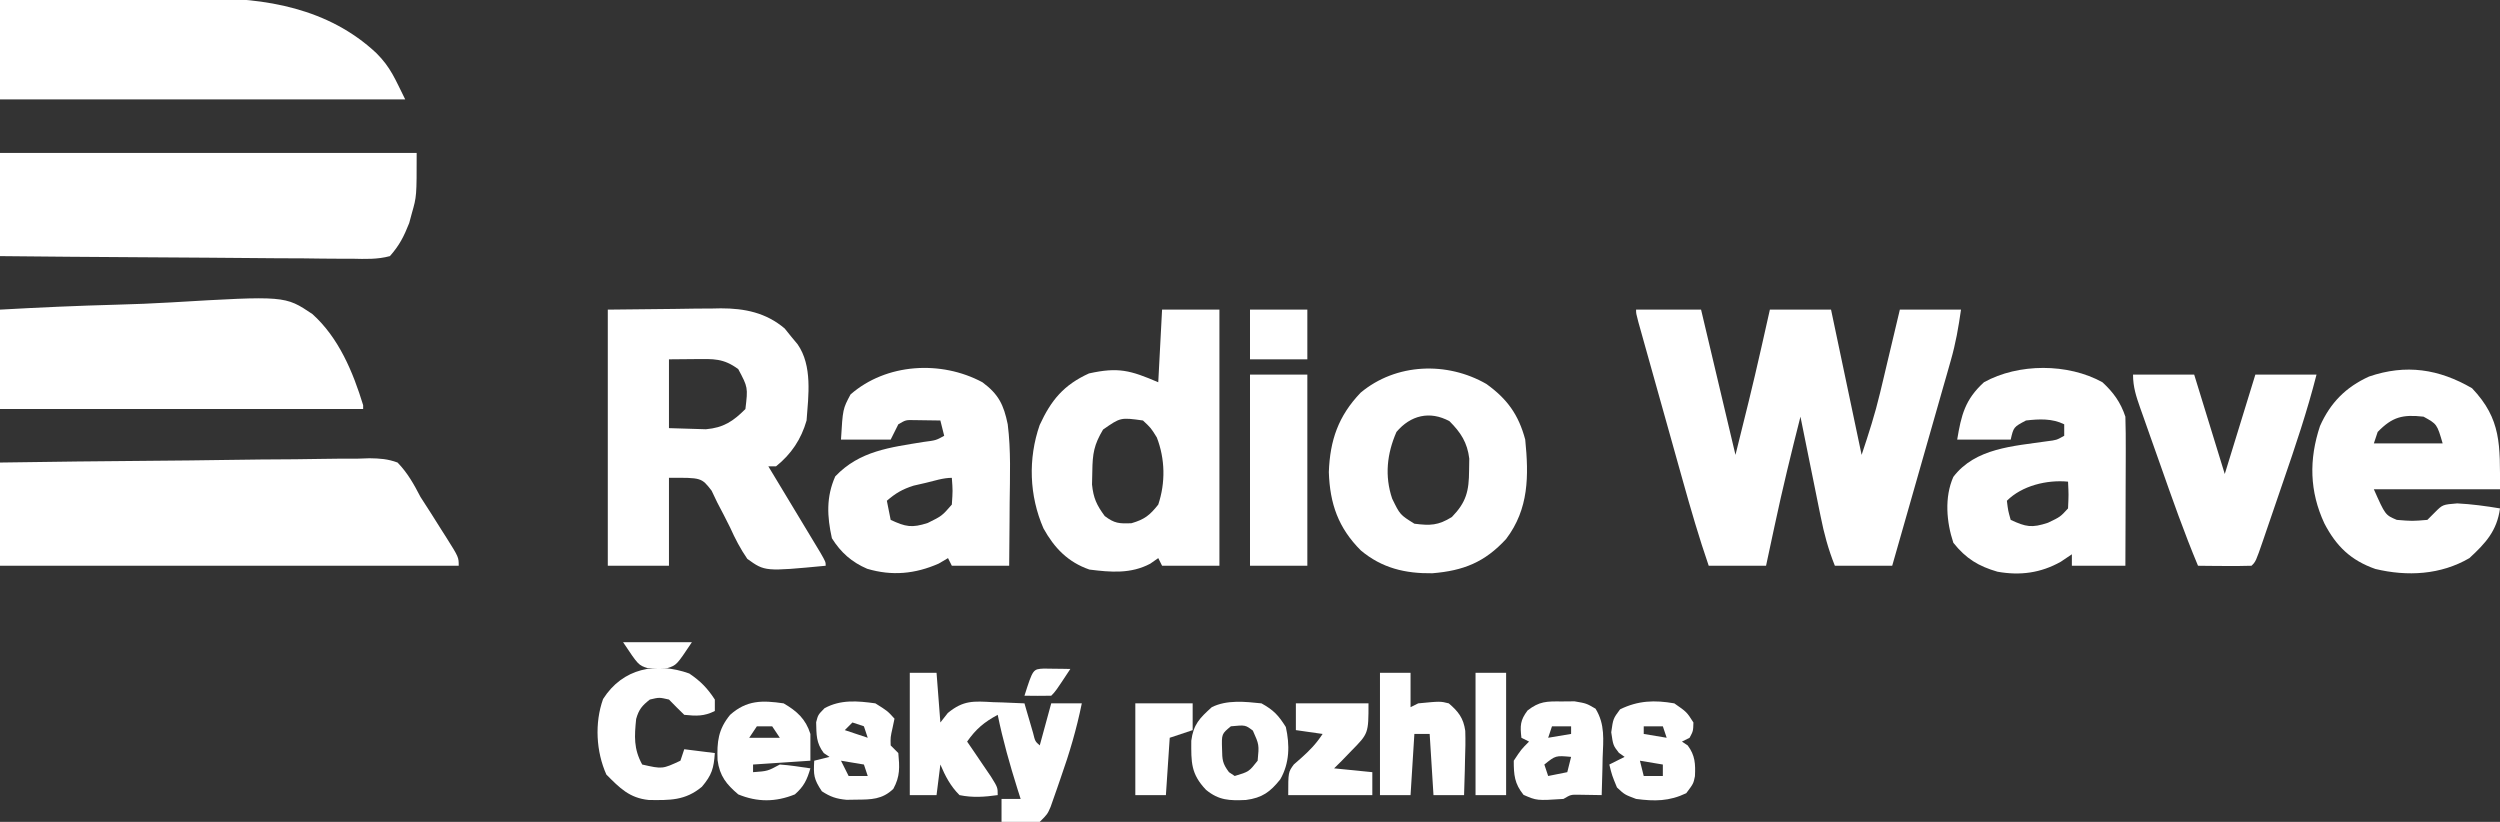 <?xml version="1.0" encoding="UTF-8"?>
<svg version="1.1" xmlns="http://www.w3.org/2000/svg" width="654" height="215">
<rect width="100%" height="100%" fill="#333333" stroke="none"/>
<path d="M0 0 C5.61 0 11.22 0 17 0 C19.97 12.54 22.94 25.08 26 38 C28.332 28.674 30.65 19.376 32.75 10 C32.97 9.023 33.191 8.046 33.418 7.039 C33.947 4.693 34.474 2.347 35 0 C40.28 0 45.56 0 51 0 C53.64 12.54 56.28 25.08 59 38 C60.835 32.495 62.497 27.363 63.824 21.777 C64.283 19.858 64.283 19.858 64.752 17.9 C65.064 16.579 65.376 15.258 65.688 13.938 C66.011 12.581 66.334 11.225 66.658 9.869 C67.442 6.58 68.222 3.29 69 0 C74.28 0 79.56 0 85 0 C84.322 4.745 83.619 8.773 82.326 13.302 C81.816 15.104 81.816 15.104 81.295 16.941 C80.924 18.23 80.554 19.519 80.184 20.809 C79.803 22.144 79.424 23.479 79.044 24.814 C78.051 28.309 77.051 31.802 76.051 35.294 C75.029 38.867 74.012 42.44 72.994 46.014 C71.001 53.011 69.002 60.006 67 67 C62.05 67 57.1 67 52 67 C50.266 62.664 49.176 58.613 48.273 54.074 C48.121 53.327 47.968 52.579 47.811 51.809 C47.328 49.436 46.851 47.062 46.375 44.688 C46.047 43.072 45.719 41.457 45.391 39.842 C44.589 35.896 43.793 31.948 43 28 C40.592 37.469 38.284 46.942 36.25 56.5 C35.919 58.037 35.919 58.037 35.582 59.605 C35.052 62.07 34.526 64.535 34 67 C29.05 67 24.1 67 19 67 C16.463 59.633 14.303 52.191 12.207 44.688 C11.856 43.437 11.505 42.187 11.144 40.899 C10.407 38.274 9.672 35.649 8.938 33.023 C7.995 29.652 7.05 26.281 6.103 22.911 C5.199 19.691 4.297 16.471 3.395 13.25 C3.054 12.037 2.713 10.823 2.363 9.573 C2.052 8.461 1.741 7.349 1.421 6.203 C1.146 5.22 0.871 4.237 0.587 3.224 C0 1 0 1 0 0 Z " fill="#FFFFFF" transform="translate(428,81)"/>
<path d="M0 0 C13.456 -0.203 26.911 -0.368 40.369 -0.466 C46.618 -0.513 52.866 -0.577 59.114 -0.679 C65.144 -0.777 71.173 -0.831 77.204 -0.854 C79.504 -0.871 81.805 -0.903 84.105 -0.952 C87.329 -1.017 90.548 -1.026 93.772 -1.022 C94.723 -1.054 95.674 -1.086 96.654 -1.12 C99.379 -1.082 101.44 -0.945 104 0 C106.628 2.704 108.271 5.674 110 9 C110.912 10.444 111.834 11.882 112.773 13.309 C113.642 14.684 114.509 16.06 115.375 17.438 C115.825 18.143 116.275 18.849 116.738 19.576 C120 24.766 120 24.766 120 27 C80.4 27 40.8 27 0 27 C0 18.09 0 9.18 0 0 Z " fill="#FFFFFF" transform="translate(0,121)"/>
<path d="M0 0 C35.97 0 71.94 0 109 0 C109 11.362 109 11.362 107.75 15.75 C107.518 16.611 107.286 17.472 107.047 18.359 C105.668 21.838 104.508 24.167 102 27 C98.738 27.888 95.545 27.758 92.183 27.681 C91.187 27.682 90.192 27.683 89.166 27.684 C85.876 27.68 82.587 27.633 79.297 27.586 C77.016 27.575 74.735 27.566 72.453 27.56 C66.449 27.537 60.446 27.478 54.442 27.412 C48.316 27.351 42.189 27.323 36.062 27.293 C24.041 27.229 12.021 27.123 0 27 C0 18.09 0 9.18 0 0 Z " fill="#FFFFFF" transform="translate(0,40)"/>
<path d="M0 0 C8.662 -0.093 8.662 -0.093 17.5 -0.188 C20.21 -0.228 20.21 -0.228 22.975 -0.27 C24.431 -0.279 25.887 -0.287 27.344 -0.293 C28.08 -0.308 28.817 -0.324 29.575 -0.339 C35.793 -0.343 41.405 0.792 46.277 4.938 C46.825 5.618 47.373 6.299 47.938 7 C48.503 7.681 49.069 8.361 49.652 9.062 C53.554 14.671 52.497 22.468 52 29 C50.594 33.897 48.002 37.799 44 41 C43.34 41 42.68 41 42 41 C42.454 41.752 42.909 42.504 43.377 43.279 C45.056 46.06 46.733 48.843 48.409 51.626 C49.135 52.832 49.863 54.038 50.591 55.243 C51.636 56.972 52.677 58.703 53.719 60.434 C54.347 61.476 54.976 62.518 55.623 63.592 C57 66 57 66 57 67 C41.104 68.514 41.104 68.514 36.492 65.195 C34.671 62.544 33.318 59.935 32 57 C30.907 54.796 29.782 52.608 28.625 50.438 C28.143 49.426 27.661 48.414 27.164 47.371 C24.514 43.944 24.514 43.944 16 44 C16 51.59 16 59.18 16 67 C10.72 67 5.44 67 0 67 C0 44.89 0 22.78 0 0 Z M16 13 C16 18.94 16 24.88 16 31 C19.063 31.093 19.063 31.093 22.188 31.188 C23.91 31.24 23.91 31.24 25.668 31.293 C30.271 30.888 32.783 29.217 36 26 C36.671 20.341 36.671 20.341 34.125 15.562 C30.241 12.706 27.685 12.894 22.875 12.938 C19.472 12.968 19.472 12.968 16 13 Z " fill="#FFFFFF" transform="translate(159,81)"/>
<path d="M0 0 C8.459 -0.091 16.918 -0.164 25.378 -0.207 C29.308 -0.228 33.238 -0.256 37.167 -0.302 C40.974 -0.346 44.779 -0.369 48.586 -0.38 C50.024 -0.387 51.462 -0.401 52.9 -0.423 C69.413 -0.664 85.953 2.192 98.438 13.875 C102.257 17.686 103.348 20.697 106 26 C71.02 26 36.04 26 0 26 C0 17.42 0 8.84 0 0 Z " fill="#FFFFFF" transform="translate(0,0)"/>
<path d="M0 0 C10.171 -0.568 20.331 -1.025 30.515 -1.295 C35.246 -1.425 39.965 -1.601 44.689 -1.886 C74.575 -3.646 74.575 -3.646 81.709 1.149 C88.597 7.313 92.355 16.331 95 25 C95 25.33 95 25.66 95 26 C63.65 26 32.3 26 0 26 C0 17.42 0 8.84 0 0 Z " fill="#FFFFFF" transform="translate(0,81)"/>
<path d="M0 0 C4.95 0 9.9 0 15 0 C15 22.11 15 44.22 15 67 C10.05 67 5.1 67 0 67 C-0.33 66.34 -0.66 65.68 -1 65 C-1.695 65.485 -2.39 65.969 -3.105 66.469 C-8.179 69.153 -13.411 68.703 -19 68 C-24.613 66.066 -28.192 62.355 -31.031 57.223 C-34.753 48.684 -35.084 38.995 -32.023 30.191 C-29.021 23.674 -25.748 19.711 -19.125 16.688 C-11.459 15.001 -8.349 15.85 -1 19 C-0.67 12.73 -0.34 6.46 0 0 Z M-15.438 31.375 C-17.818 35.375 -18.186 37.624 -18.25 42.312 C-18.276 43.443 -18.302 44.574 -18.328 45.738 C-17.968 49.314 -17.114 51.132 -15 54 C-12.458 55.929 -11.217 56.009 -8 55.875 C-4.563 54.873 -3.208 53.78 -1 51 C0.918 45.246 0.801 39.076 -1.375 33.438 C-2.916 30.953 -2.916 30.953 -5 29 C-10.863 28.182 -10.863 28.182 -15.438 31.375 Z " fill="#FFFFFF" transform="translate(304,81)"/>
<path d="M0 0 C4.235 3.13 5.572 5.889 6.621 10.995 C7.48 17.803 7.2 24.713 7.125 31.562 C7.115 33.159 7.106 34.757 7.098 36.354 C7.078 40.236 7.038 44.118 7 48 C2.05 48 -2.9 48 -8 48 C-8.33 47.34 -8.66 46.68 -9 46 C-9.804 46.474 -10.609 46.949 -11.438 47.438 C-17.608 50.144 -23.643 50.727 -30.145 48.793 C-34.169 47.073 -37.028 44.546 -39.375 40.812 C-40.641 35.114 -40.896 30.016 -38.5 24.625 C-32.109 17.914 -24.132 17.05 -15.414 15.613 C-12.15 15.193 -12.15 15.193 -10 14 C-10.33 12.68 -10.66 11.36 -11 10 C-12.458 9.973 -13.917 9.954 -15.375 9.938 C-16.593 9.92 -16.593 9.92 -17.836 9.902 C-20.049 9.855 -20.049 9.855 -22 11 C-22.66 12.32 -23.32 13.64 -24 15 C-28.29 15 -32.58 15 -37 15 C-36.521 6.977 -36.521 6.977 -34.5 3.188 C-25.184 -4.964 -10.828 -5.815 0 0 Z M-14.812 26.312 C-15.871 26.556 -16.929 26.8 -18.02 27.051 C-20.933 27.979 -22.706 29.017 -25 31 C-24.67 32.65 -24.34 34.3 -24 36 C-20.083 37.815 -18.501 38.161 -14.312 36.812 C-10.587 34.971 -10.587 34.971 -8 32 C-7.75 28.375 -7.75 28.375 -8 25 C-10.28 25 -12.614 25.794 -14.812 26.312 Z " fill="#FFFFFF" transform="translate(257,100)"/>
<path d="M0 0 C2.877 2.653 4.749 5.246 6 9 C6.085 11.95 6.116 14.875 6.098 17.824 C6.096 18.686 6.095 19.547 6.093 20.435 C6.088 23.186 6.075 25.936 6.062 28.688 C6.057 30.553 6.053 32.418 6.049 34.283 C6.038 38.856 6.021 43.428 6 48 C1.38 48 -3.24 48 -8 48 C-8 47.01 -8 46.02 -8 45 C-8.949 45.639 -9.898 46.279 -10.875 46.938 C-16.129 49.903 -21.534 50.621 -27.465 49.559 C-32.459 48.104 -35.686 46.143 -39 42 C-40.808 36.577 -41.364 30.089 -39.012 24.762 C-33.25 17.182 -23.255 16.72 -14.469 15.43 C-12.006 15.123 -12.006 15.123 -10 14 C-10 13.01 -10 12.02 -10 11 C-13.127 9.436 -16.58 9.6 -20 10 C-23.248 11.722 -23.248 11.722 -24 15 C-28.62 15 -33.24 15 -38 15 C-36.934 8.602 -35.962 4.53 -31 0 C-21.996 -5.002 -9.004 -5.002 0 0 Z M-25 31 C-24.68 33.603 -24.68 33.603 -24 36 C-20.025 37.842 -18.493 38.164 -14.25 36.75 C-11.02 35.212 -11.02 35.212 -9 33 C-8.833 29.417 -8.833 29.417 -9 26 C-14.511 25.467 -21.045 27.045 -25 31 Z " fill="#FFFFFF" transform="translate(550,100)"/>
<path d="M0 0 C7.711 8.128 7.312 14.806 7.312 26.438 C-3.578 26.438 -14.467 26.438 -25.688 26.438 C-22.704 33.16 -22.704 33.16 -19.688 34.438 C-15.656 34.769 -15.656 34.769 -11.688 34.438 C-11.027 33.778 -10.367 33.117 -9.688 32.438 C-7.688 30.438 -7.688 30.438 -3.875 30.125 C-0.106 30.316 3.592 30.817 7.312 31.438 C6.515 37.308 3.571 40.503 -0.688 44.438 C-8.192 48.827 -16.946 49.284 -25.301 47.277 C-31.711 45.022 -35.505 41.356 -38.625 35.375 C-42.536 26.984 -42.679 18.617 -39.781 9.898 C-37.067 3.79 -33.015 -0.299 -26.938 -3.062 C-17.274 -6.367 -8.66 -5.035 0 0 Z M-24.688 11.438 C-25.017 12.428 -25.348 13.418 -25.688 14.438 C-19.747 14.438 -13.807 14.438 -7.688 14.438 C-9.164 9.377 -9.164 9.377 -12.688 7.438 C-18.154 6.83 -20.829 7.466 -24.688 11.438 Z " fill="#FFFFFF" transform="translate(646.688,101.562)"/>
<path d="M0 0 C5.46 3.93 8.42 8.038 10.16 14.555 C11.1 24.009 11.14 32.672 5.16 40.555 C-0.424 46.635 -6.001 48.852 -14.148 49.52 C-21.248 49.612 -27.323 48.173 -32.84 43.555 C-38.73 37.665 -40.948 31.361 -41.215 23.055 C-40.925 14.729 -38.721 8.367 -32.906 2.285 C-23.652 -5.464 -10.285 -5.92 0 0 Z M-23.527 12.555 C-26.01 18.23 -26.653 24.067 -24.652 29.992 C-22.601 34.209 -22.601 34.209 -18.84 36.555 C-14.692 37.083 -12.605 37.031 -9.027 34.805 C-5.258 30.928 -4.548 27.997 -4.527 22.617 C-4.511 21.598 -4.494 20.578 -4.477 19.527 C-4.991 15.321 -6.689 12.705 -9.652 9.742 C-14.825 6.934 -19.861 8.21 -23.527 12.555 Z " fill="#FFFFFF" transform="translate(388.84,100.445)"/>
<path d="M0 0 C5.28 0 10.56 0 16 0 C18.64 8.58 21.28 17.16 24 26 C25.32 21.71 26.64 17.42 28 13 C29.333 8.667 30.667 4.333 32 0 C37.28 0 42.56 0 48 0 C45.583 9.512 42.466 18.738 39.274 28.01 C38.366 30.652 37.464 33.297 36.562 35.941 C35.987 37.62 35.412 39.298 34.836 40.977 C34.566 41.768 34.296 42.56 34.018 43.375 C32.115 48.885 32.115 48.885 31 50 C28.647 50.073 26.292 50.084 23.938 50.062 C22.647 50.053 21.357 50.044 20.027 50.035 C19.028 50.024 18.029 50.012 17 50 C13.366 41.328 10.261 32.469 7.144 23.602 C6.243 21.042 5.334 18.485 4.426 15.928 C3.851 14.297 3.277 12.666 2.703 11.035 C2.431 10.273 2.16 9.51 1.879 8.725 C0.821 5.693 0 3.236 0 0 Z " fill="#FFFFFF" transform="translate(558,98)"/>
<path d="M0 0 C2.31 0 4.62 0 7 0 C7.33 4.29 7.66 8.58 8 13 C8.643 12.181 9.286 11.363 9.949 10.52 C14.031 7.149 16.709 7.409 21.812 7.688 C22.601 7.71 23.389 7.733 24.201 7.756 C26.135 7.814 28.068 7.904 30 8 C30.205 8.71 30.41 9.421 30.621 10.152 C30.891 11.071 31.16 11.991 31.438 12.938 C31.704 13.854 31.971 14.771 32.246 15.715 C32.79 17.94 32.79 17.94 34 19 C35.485 13.555 35.485 13.555 37 8 C39.64 8 42.28 8 45 8 C43.642 14.69 41.779 21.006 39.5 27.438 C39.192 28.334 38.884 29.231 38.566 30.154 C38.266 31.01 37.966 31.865 37.656 32.746 C37.251 33.901 37.251 33.901 36.838 35.08 C36 37 36 37 34 39 C31.617 39.195 31.617 39.195 28.875 39.125 C27.965 39.107 27.055 39.089 26.117 39.07 C25.419 39.047 24.72 39.024 24 39 C24 37.02 24 35.04 24 33 C25.65 33 27.3 33 29 33 C28.734 32.166 28.469 31.332 28.195 30.473 C26.169 24.017 24.349 17.631 23 11 C19.422 12.934 17.331 14.692 15 18 C15.578 18.843 16.155 19.686 16.75 20.555 C17.5 21.661 18.25 22.768 19 23.875 C19.742 24.966 20.485 26.056 21.25 27.18 C23 30 23 30 23 32 C19.55 32.482 16.426 32.711 13 32 C10.641 29.635 9.297 27.059 8 24 C7.67 26.64 7.34 29.28 7 32 C4.69 32 2.38 32 0 32 C0 21.44 0 10.88 0 0 Z " fill="#FFFFFF" transform="translate(238,176)"/>
<path d="M0 0 C4.95 0 9.9 0 15 0 C15 16.5 15 33 15 50 C10.05 50 5.1 50 0 50 C0 33.5 0 17 0 0 Z " fill="#FFFFFF" transform="translate(327,98)"/>
<path d="M0 0 C2.942 1.984 4.756 3.841 6.688 6.812 C6.688 7.803 6.688 8.793 6.688 9.812 C3.847 11.233 1.833 11.127 -1.312 10.812 C-2.666 9.5 -4 8.167 -5.312 6.812 C-7.855 6.229 -7.855 6.229 -10.312 6.812 C-12.337 8.398 -13.199 9.404 -13.895 11.898 C-14.35 16.419 -14.577 19.684 -12.312 23.812 C-7.031 25.012 -7.031 25.012 -2.312 22.812 C-1.982 21.823 -1.653 20.832 -1.312 19.812 C1.327 20.142 3.967 20.473 6.688 20.812 C6.411 24.783 5.921 26.536 3.312 29.625 C-1.074 33.28 -5.089 33.155 -10.586 33.09 C-15.699 32.57 -18.197 29.928 -21.688 26.438 C-24.369 20.455 -24.79 12.935 -22.547 6.676 C-17.408 -1.42 -8.613 -3.088 0 0 Z " fill="#FFFFFF" transform="translate(180.312,176.188)"/>
<path d="M0 0 C2.64 0 5.28 0 8 0 C8 2.97 8 5.94 8 9 C8.66 8.67 9.32 8.34 10 8 C15.786 7.44 15.786 7.44 18 8 C20.532 10.157 21.836 11.853 22.314 15.192 C22.394 17.744 22.349 20.261 22.25 22.812 C22.232 23.696 22.214 24.58 22.195 25.49 C22.148 27.661 22.077 29.83 22 32 C19.36 32 16.72 32 14 32 C13.67 26.72 13.34 21.44 13 16 C11.68 16 10.36 16 9 16 C8.67 21.28 8.34 26.56 8 32 C5.36 32 2.72 32 0 32 C0 21.44 0 10.88 0 0 Z " fill="#FFFFFF" transform="translate(361,176)"/>
<path d="M0 0 C1.124 -0.01 2.248 -0.021 3.406 -0.031 C6.5 0.5 6.5 0.5 8.891 1.891 C11.427 6.004 10.922 10.027 10.75 14.75 C10.732 15.686 10.714 16.622 10.695 17.586 C10.648 19.892 10.583 22.195 10.5 24.5 C8.482 24.467 6.464 24.435 4.445 24.402 C2.418 24.374 2.418 24.374 0.5 25.5 C-6.469 25.95 -6.469 25.95 -9.938 24.438 C-12.315 21.489 -12.5 19.246 -12.5 15.5 C-10.562 12.562 -10.562 12.562 -8.5 10.5 C-9.16 10.17 -9.82 9.84 -10.5 9.5 C-10.851 6.337 -10.836 4.946 -8.891 2.359 C-5.781 -0.059 -3.904 -0.036 0 0 Z M-2.5 6.5 C-2.83 7.49 -3.16 8.48 -3.5 9.5 C-1.52 9.17 0.46 8.84 2.5 8.5 C2.5 7.84 2.5 7.18 2.5 6.5 C0.85 6.5 -0.8 6.5 -2.5 6.5 Z M-4.5 16.5 C-4.17 17.49 -3.84 18.48 -3.5 19.5 C-1.85 19.17 -0.2 18.84 1.5 18.5 C1.83 17.18 2.16 15.86 2.5 14.5 C-1.546 14.13 -1.546 14.13 -4.5 16.5 Z " fill="#FFFFFF" transform="translate(408.5,183.5)"/>
<path d="M0 0 C3.503 2.043 5.774 4.098 7 8 C7 10.31 7 12.62 7 15 C2.05 15.33 -2.9 15.66 -8 16 C-8 16.66 -8 17.32 -8 18 C-4.182 17.725 -4.182 17.725 -1 16 C1.691 16.176 4.329 16.618 7 17 C6.104 20.015 5.321 21.718 2.938 23.812 C-2.083 25.842 -6.863 25.883 -11.875 23.812 C-14.988 21.157 -16.734 19.005 -17.285 14.852 C-17.467 10.088 -17.131 6.803 -14 3 C-9.663 -0.867 -5.585 -0.824 0 0 Z M-7 6 C-7.99 7.485 -7.99 7.485 -9 9 C-6.36 9 -3.72 9 -1 9 C-1.66 8.01 -2.32 7.02 -3 6 C-4.32 6 -5.64 6 -7 6 Z " fill="#FFFFFF" transform="translate(205,184)"/>
<path d="M0 0 C3.188 2 3.188 2 5 4 C4.835 4.784 4.67 5.567 4.5 6.375 C3.938 8.882 3.938 8.882 4 11 C4.66 11.66 5.32 12.32 6 13 C6.339 16.666 6.49 19.113 4.688 22.375 C1.797 25.159 -1.112 25.159 -4.938 25.188 C-5.792 25.202 -6.647 25.216 -7.527 25.23 C-10.207 24.981 -11.752 24.461 -14 23 C-16.152 19.772 -16.201 18.716 -16 15 C-14.68 14.67 -13.36 14.34 -12 14 C-12.495 13.67 -12.99 13.34 -13.5 13 C-15.527 10.297 -15.402 8.236 -15.496 4.938 C-15 3 -15 3 -13.312 1.277 C-9.124 -1.036 -4.642 -0.652 0 0 Z M-6 5 C-6.66 5.66 -7.32 6.32 -8 7 C-6.02 7.66 -4.04 8.32 -2 9 C-2.33 8.01 -2.66 7.02 -3 6 C-3.99 5.67 -4.98 5.34 -6 5 Z M-9 15 C-8.34 16.32 -7.68 17.64 -7 19 C-5.35 19 -3.7 19 -2 19 C-2.33 18.01 -2.66 17.02 -3 16 C-5.97 15.505 -5.97 15.505 -9 15 Z " fill="#FFFFFF" transform="translate(229,184)"/>
<path d="M0 0 C3.191 1.758 4.465 3.149 6.375 6.188 C7.421 10.892 7.373 15.615 4.918 19.879 C2.269 23.2 0.182 24.709 -4.051 25.273 C-8.319 25.465 -11.116 25.411 -14.5 22.625 C-18.496 18.43 -18.389 15.411 -18.359 9.773 C-17.803 5.479 -16.168 3.867 -13 1 C-9.057 -0.971 -4.298 -0.447 0 0 Z M-8 6 C-10.428 7.996 -10.428 7.996 -10.312 11.938 C-10.256 14.762 -10.231 15.692 -8.5 18 C-8.005 18.33 -7.51 18.66 -7 19 C-3.274 17.881 -3.274 17.881 -1 15 C-0.598 10.827 -0.598 10.827 -2.25 7.125 C-4.214 5.639 -4.214 5.639 -8 6 Z " fill="#FFFFFF" transform="translate(330,184)"/>
<path d="M0 0 C3.25 2.25 3.25 2.25 5 5 C4.938 7.25 4.938 7.25 4 9 C3.01 9.495 3.01 9.495 2 10 C2.495 10.33 2.99 10.66 3.5 11 C5.453 13.604 5.552 15.854 5.398 19.059 C5 21 5 21 3.125 23.5 C-1.315 25.631 -5.161 25.645 -10 25 C-13 23.875 -13 23.875 -15 22 C-16.312 18.812 -16.312 18.812 -17 16 C-15.68 15.34 -14.36 14.68 -13 14 C-13.495 13.649 -13.99 13.299 -14.5 12.938 C-16 11 -16 11 -16.5 7.562 C-16 4 -16 4 -14.188 1.562 C-9.474 -0.748 -5.149 -0.902 0 0 Z M-8 6 C-8 6.66 -8 7.32 -8 8 C-5.03 8.495 -5.03 8.495 -2 9 C-2.33 8.01 -2.66 7.02 -3 6 C-4.65 6 -6.3 6 -8 6 Z M-9 15 C-8.67 16.32 -8.34 17.64 -8 19 C-6.35 19 -4.7 19 -3 19 C-3 18.01 -3 17.02 -3 16 C-5.97 15.505 -5.97 15.505 -9 15 Z " fill="#FFFFFF" transform="translate(438,184)"/>
<path d="M0 0 C6.27 0 12.54 0 19 0 C19 7.875 19 7.875 14.5 12.438 C13.665 13.302 12.829 14.167 11.969 15.059 C10.994 16.02 10.994 16.02 10 17 C13.3 17.33 16.6 17.66 20 18 C20 19.98 20 21.96 20 24 C12.74 24 5.48 24 -2 24 C-2 18 -2 18 -0.539 15.988 C0.093 15.435 0.724 14.882 1.375 14.312 C3.71 12.222 5.232 10.653 7 8 C4.69 7.67 2.38 7.34 0 7 C0 4.69 0 2.38 0 0 Z " fill="#FFFFFF" transform="translate(339,184)"/>
<path d="M0 0 C2.64 0 5.28 0 8 0 C8 10.56 8 21.12 8 32 C5.36 32 2.72 32 0 32 C0 21.44 0 10.88 0 0 Z " fill="#FFFFFF" transform="translate(386,176)"/>
<path d="M0 0 C4.95 0 9.9 0 15 0 C15 2.31 15 4.62 15 7 C13.02 7.66 11.04 8.32 9 9 C8.67 13.95 8.34 18.9 8 24 C5.36 24 2.72 24 0 24 C0 16.08 0 8.16 0 0 Z " fill="#FFFFFF" transform="translate(297,184)"/>
<path d="M0 0 C4.95 0 9.9 0 15 0 C15 4.29 15 8.58 15 13 C10.05 13 5.1 13 0 13 C0 8.71 0 4.42 0 0 Z " fill="#FFFFFF" transform="translate(327,81)"/>
<path d="M0 0 C5.94 0 11.88 0 18 0 C14 6 14 6 11.562 6.797 C10.717 6.781 9.871 6.766 9 6.75 C8.154 6.765 7.309 6.781 6.438 6.797 C4 6 4 6 0 0 Z " fill="#FFFFFF" transform="translate(163,168)"/>
<path d="M0 0 C1.236 0.017 1.236 0.017 2.496 0.035 C3.322 0.044 4.149 0.053 5 0.062 C5.638 0.074 6.276 0.086 6.934 0.098 C3.059 5.973 3.059 5.973 1.934 7.098 C-0.399 7.139 -2.733 7.14 -5.066 7.098 C-2.844 0.134 -2.844 0.134 0 0 Z " fill="#FFFFFF" transform="translate(273.066,174.902)"/>
</svg>
